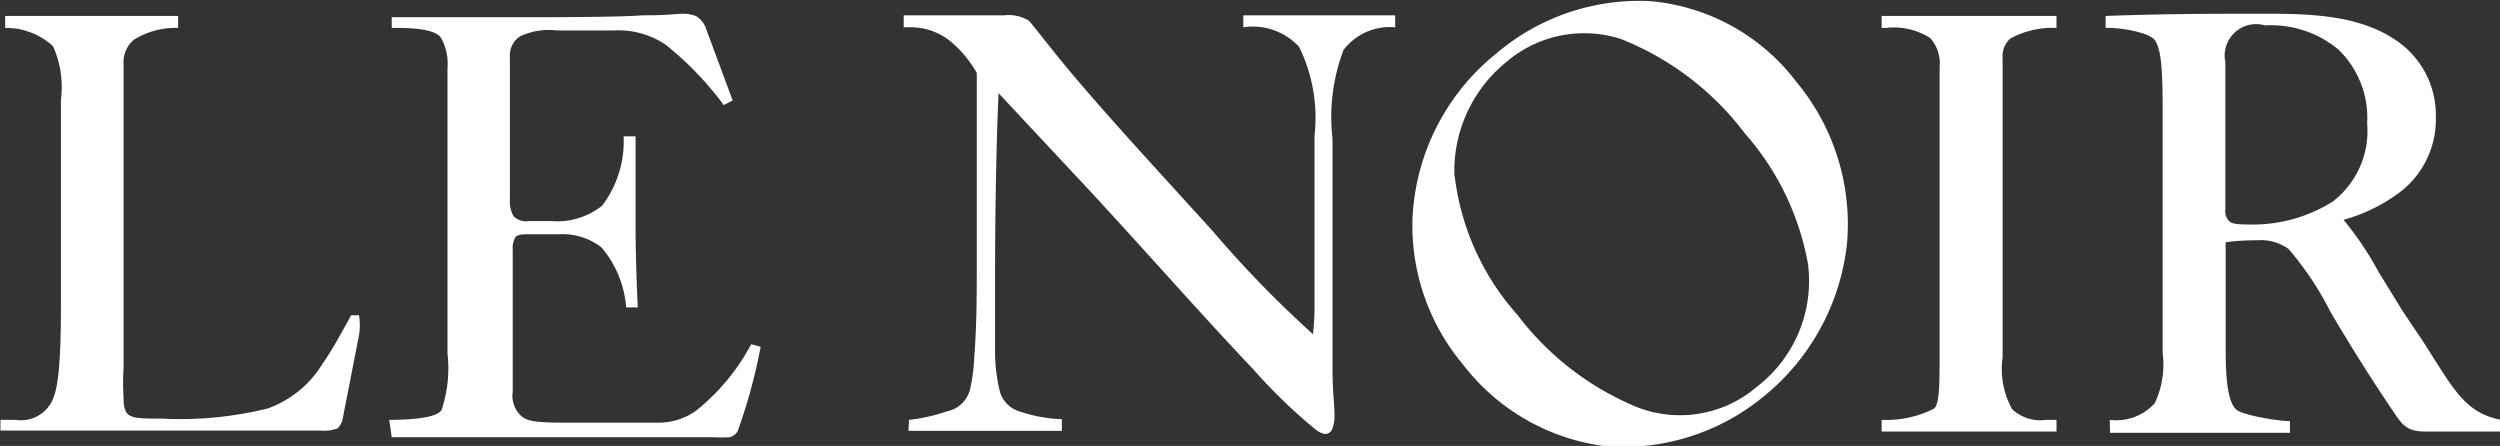 <svg xmlns="http://www.w3.org/2000/svg" xmlns:svg="http://www.w3.org/2000/svg" width="106.806mm" height="19.05mm" viewBox="0 0 106.806 19.05" id="svg4449"><rect x="0" y="0" width="106.806" height="19.05" fill="#333333" stroke="none"/><defs id="defs4446"/><g id="layer1" transform="translate(3.284,-181.948)"><g id="g1162-9" transform="matrix(1.346,0,0,1.346,-77.659,30.814)" style="fill:#ffffff;fill-opacity:1"><path class="cls-2" d="M262.52 406.36H263a1.1 1.1.0 001.11-.51c.21-.34.33-1 .33-3.12v-6.53a3.18 3.18.0 00-.25-1.7 2.21 2.21.0 00-1.52-.58v-.38h5.49v.38a2.49 2.49.0 00-1.41.38.93.93.0 00-.32.79v9.59a7.72 7.72.0 000 1c0 .13.0.39.15.51s.37.13 1.05.13A11.61 11.61.0 00271 406a3.37 3.37.0 001.75-1.43c.34-.49.56-.92.81-1.36l.09-.17h.25a1.92 1.92.0 010 .64l-.51 2.61a.58.58.0 01-.17.34 1.2 1.2.0 01-.53.07h-10.17z" transform="translate(-207.25,-280.75)" id="path32-1" style="fill:#ffffff;fill-opacity:1"/><path class="cls-2" d="m274.86 406.36c.25.0 1.47.0 1.66-.31a4.13 4.13.0 00.19-1.79v-9.06a1.65 1.65.0 00-.23-1c-.15-.15-.47-.28-1.39-.28h-.15v-.34h4.36c.64.0 2.88.0 3.6-.06.94.0 1-.05 1.28-.05a1.18 1.18.0 01.41.07.75.75.0 01.34.44l.83 2.24-.28.15A10.25 10.25.0 00283.63 394.45 2.68 2.68.0 00282 394h-1.82a2.12 2.12.0 00-1.19.2.74.74.0 00-.3.66v4.51a.93.93.0 00.12.53.57.57.0 00.5.15H280a2.28 2.28.0 001.62-.49 3.38 3.38.0 00.68-2.2h.38v2.86c0 1 .05 2.19.07 2.57h-.37a3.32 3.32.0 00-.78-1.9 2 2 0 00-1.35-.42h-1c-.11.0-.28.0-.37.07a.65.65.0 00-.1.4v4.53a.87.87.0 00.32.81c.23.15.6.17 1.51.17h2.78a2.07 2.07.0 001.21-.38 6.79 6.79.0 001.75-2.11l.3.08a17.55 17.55.0 01-.73 2.68.41.41.0 01-.25.19 4.93 4.93.0 01-.55.0h-.84-.36-.68c-1.43.0-.81.0-2.29.0-.87.0-1.32.0-1.85.0h-4.16z" transform="translate(-207.25,-280.75)" id="path34-2" style="fill:#ffffff;fill-opacity:1"/><path class="cls-2" d="m291.36 406.36a5.57 5.57.0 001.2-.27.94.94.0 00.74-.72 5.5 5.5.0 00.13-1c.08-1 .08-2.07.08-3.17v-5.85a3.57 3.57.0 00-.83-1 2 2 0 00-1.3-.45h-.19v-.38h3.2a1.21 1.21.0 01.77.17c.06.06.13.15.64.79.51.64 1.19 1.48 3.28 3.78l1.92 2.11a34.68 34.68.0 003.18 3.27 7.62 7.62.0 00.05-.85v-5.46a5.09 5.09.0 00-.49-2.81 2 2 0 00-1.77-.62v-.38h4.82v.38a1.85 1.85.0 00-1.64.72 6 6 0 00-.35 2.81v4.68c0 .47.0 1.92.0 2.56.0.87.06 1.1.06 1.46a1.17 1.17.0 01-.08.55.26.26.0 01-.22.13.71.71.0 01-.28-.13 17.1 17.1.0 01-2-1.93c-1.63-1.72-2.91-3.19-5.08-5.55l-3-3.21c-.09 2-.11 4.55-.11 5.72.0.7.0 2.12.0 2.51a5.17 5.17.0 00.15 1.23.91.91.0 00.62.64 4.68 4.68.0 001.35.25v.37h-4.87z" transform="translate(-207.25,-280.75)" id="path36-6" style="fill:#ffffff;fill-opacity:1"/><path class="cls-2" d="m308.68 398.64a8.07 8.07.0 002 4.4 9.1 9.1.0 003.82 2.93 3.75 3.75.0 003.77-.66 4.23 4.23.0 001.62-3.91 8.53 8.53.0 00-2-4.13 9.15 9.15.0 00-3.94-3 3.8 3.8.0 00-3.63.73 4.45 4.45.0 00-1.65 3.63m4.74 8.56a6.76 6.76.0 01-4.47-2.59 6.86 6.86.0 01-1.6-4.65 7.12 7.12.0 012.65-5.21 7 7 0 014.9-1.67 6.54 6.54.0 014.64 2.57 7.06 7.06.0 011.6 5.13 7.25 7.25.0 01-2.66 4.86 7 7 0 01-5.06 1.56" transform="translate(-207.25,-280.75)" id="path38-2" style="fill:#ffffff;fill-opacity:1"/><path class="cls-2" d="m327.78 393.92a2.8 2.8.0 00-1.47.34.75.75.0 00-.24.62v9.49a2.66 2.66.0 00.3 1.65 1.32 1.32.0 001.09.34h.32v.37h-5.55v-.37A3.35 3.35.0 00323.9 406c.15-.17.17-.57.17-1.7v-9.15a1.18 1.18.0 00-.3-.91 2.15 2.15.0 00-1.41-.32h-.13v-.38h5.55z" transform="translate(-207.25,-280.75)" id="path40-6" style="fill:#ffffff;fill-opacity:1"/><path class="cls-2" d="m333.14 399.68a.44.44.0 00.12.37c.07.08.22.11.67.11a4.77 4.77.0 002.62-.73 2.83 2.83.0 001.09-2.49 3 3 0 00-.92-2.34 3.34 3.34.0 00-2.32-.76 1 1 0 00-1.26 1.17zm-3.67 6.68a1.64 1.64.0 001.43-.53 2.88 2.88.0 00.25-1.59v-7.72c0-1.39-.06-1.94-.25-2.21s-1.2-.41-1.56-.39v-.38c1.66-.06 3-.07 4.5-.07 1.62.0 3.42-.06 4.74.86a2.85 2.85.0 011.24 2.42 2.9 2.9.0 01-1.26 2.47 5.27 5.27.0 01-1.67.79 10.15 10.15.0 011.11 1.65l.75 1.22c.87 1.31.4.57 1.07 1.63s1.08 1.66 2.07 1.85v.37h-2.41c-.58.0-.73-.22-1-.62-.68-1-1.36-2.09-1.81-2.85l-.19-.32a10 10 0 00-1.33-2 1.5 1.5.0 00-1-.28 8.06 8.06.0 00-1 .06v3.45c0 1.23.14 1.66.32 1.85s1.34.38 1.72.38v.37h-5.71z" transform="translate(-207.25,-280.75)" id="path42-6" style="fill:#ffffff;fill-opacity:1"/></g></g></svg>
